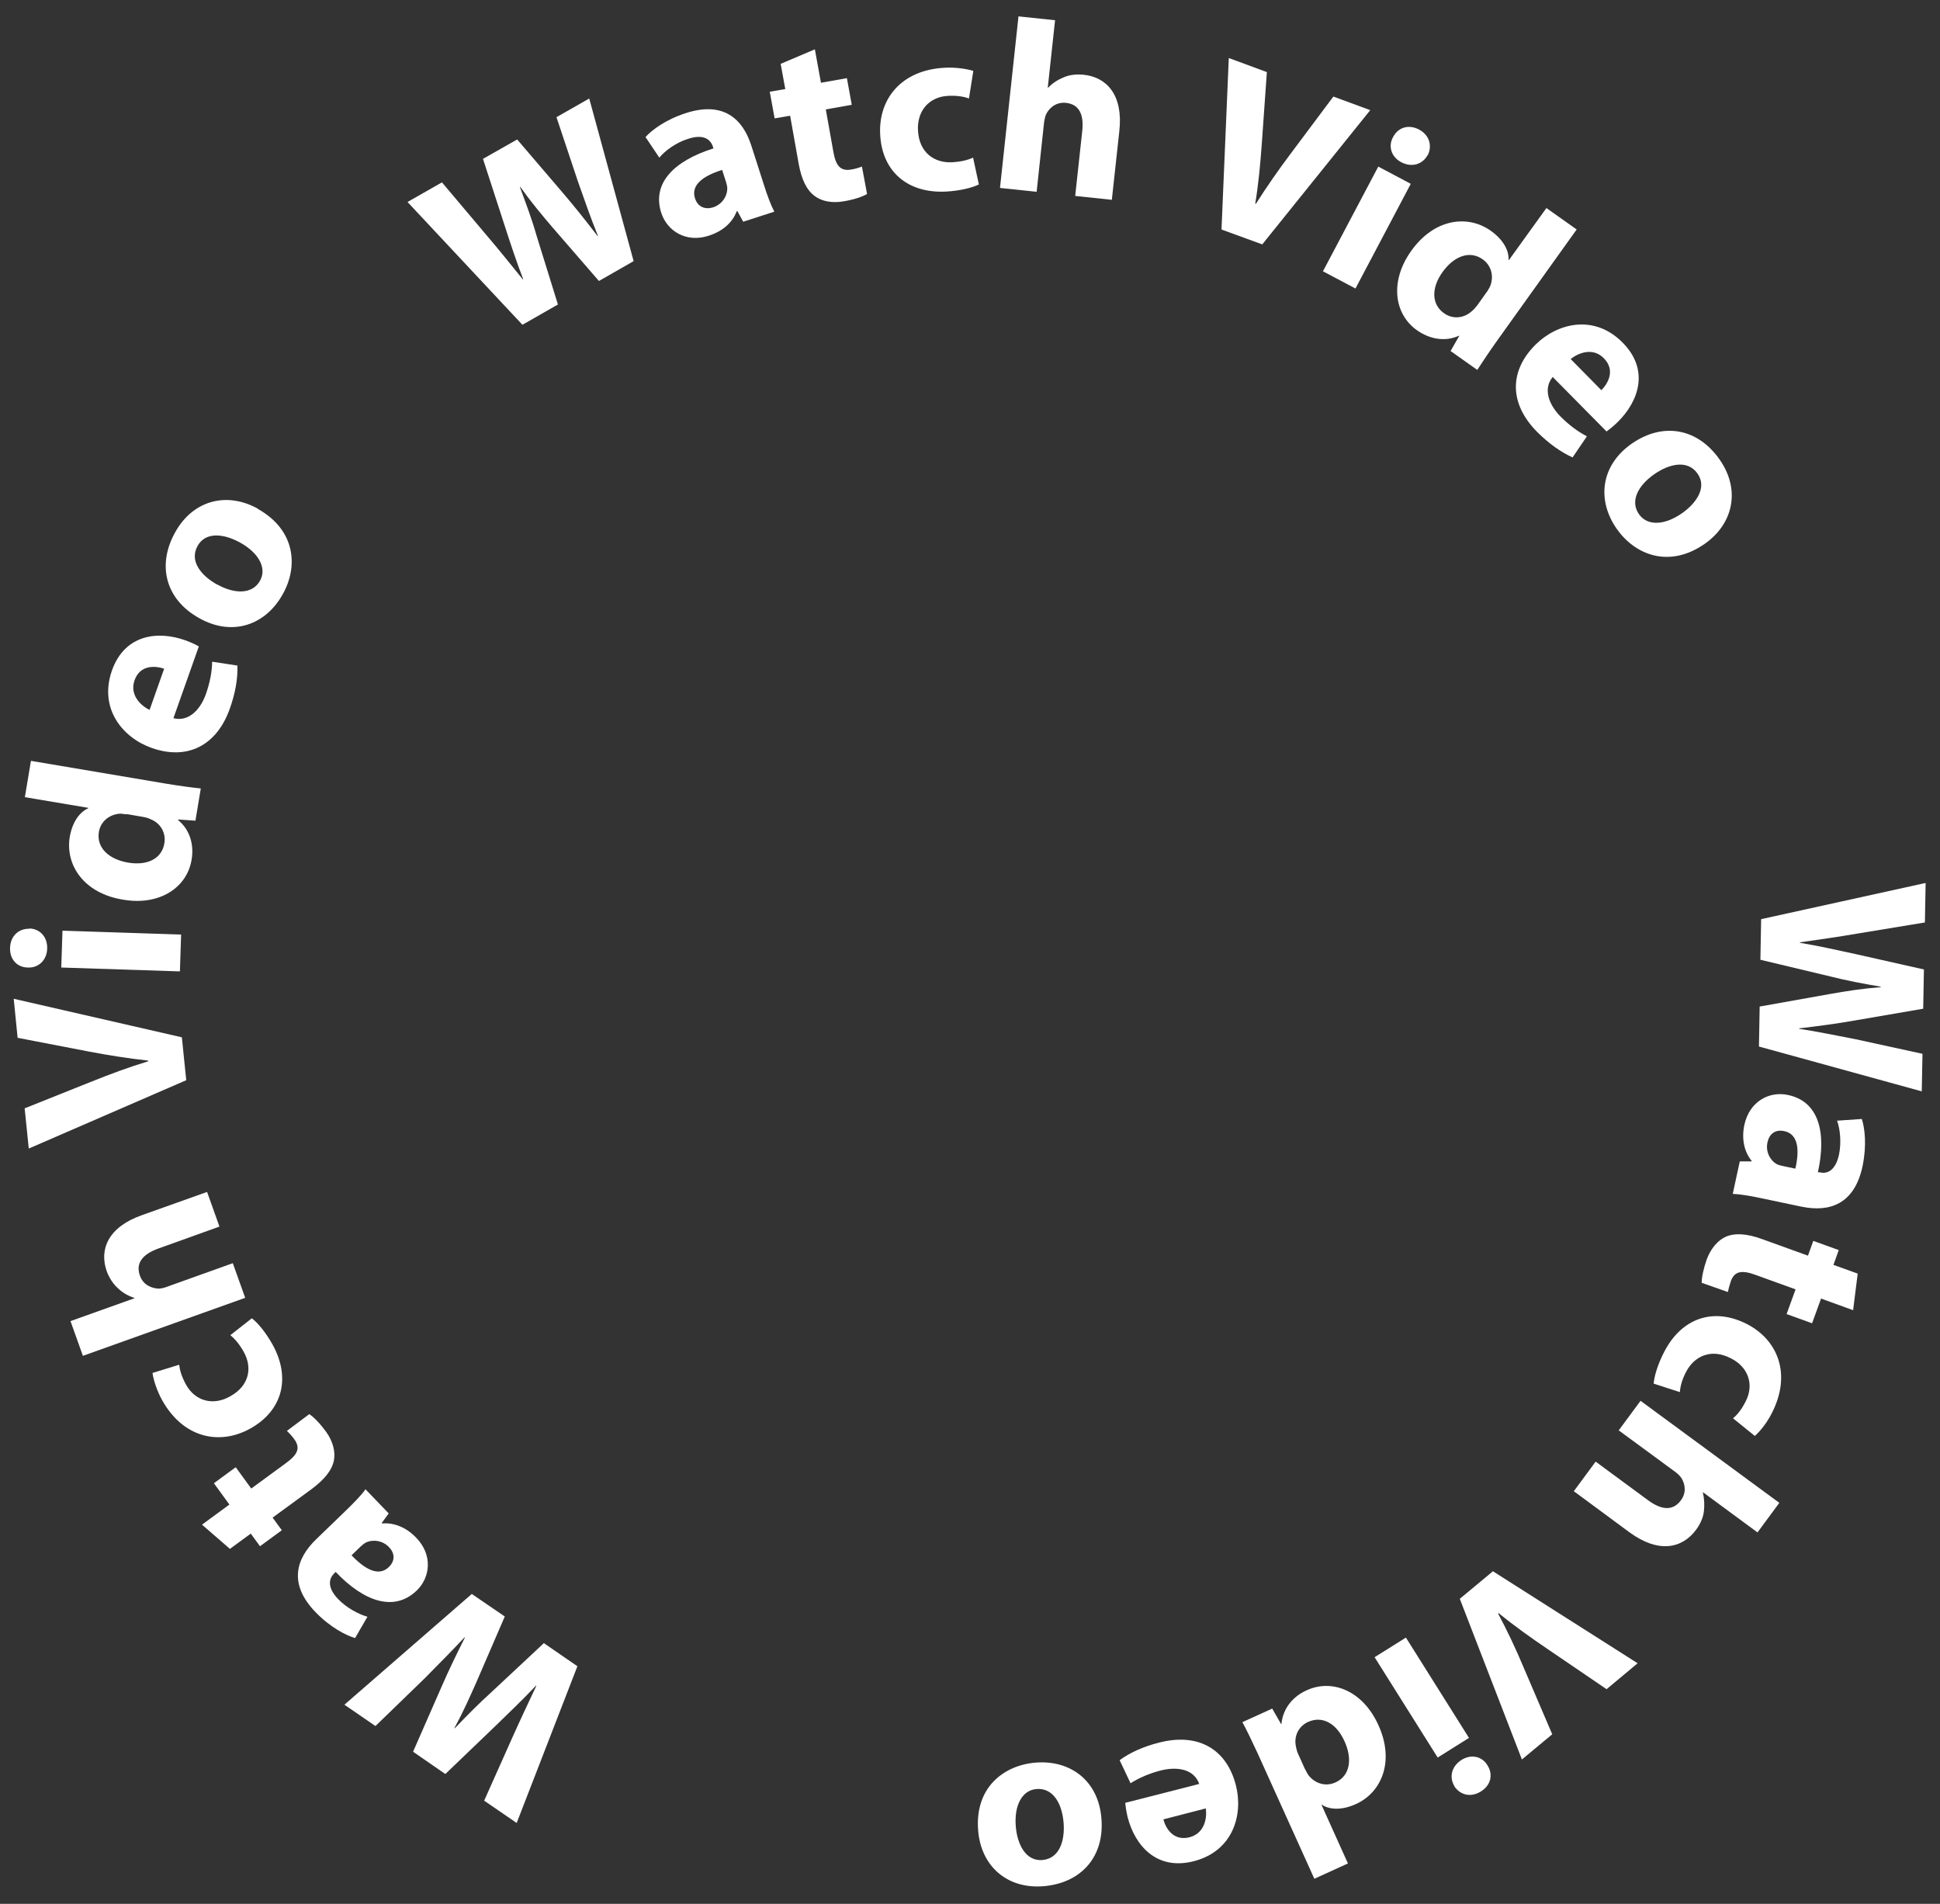 <svg width="106" height="104" viewBox="0 0 106 104" fill="none" xmlns="http://www.w3.org/2000/svg">
<rect x="0" y="0" width="106" height="104" fill="#333333" stroke="none"/>
<path d="M28.536 17.732L22.266 11.034L24.148 9.962L26.561 12.821C27.264 13.642 27.993 14.555 28.563 15.257H28.589C28.231 14.33 27.887 13.297 27.542 12.225L26.389 8.678L28.258 7.619L30.75 10.531C31.439 11.338 32.036 12.093 32.646 12.887H32.672C32.288 11.947 31.943 10.941 31.585 9.935L30.405 6.401L32.195 5.381L34.621 14.264L32.725 15.349L30.167 12.397C29.57 11.696 29.027 11.047 28.43 10.213H28.404C28.762 11.18 29.067 11.987 29.318 12.874L30.485 16.633L28.563 17.732H28.536Z" fill="white"/>
<path d="M40.612 12.119L40.294 11.537H40.254C40.016 12.172 39.472 12.636 38.73 12.874C37.483 13.284 36.449 12.609 36.131 11.629C35.614 10.028 36.794 8.797 38.981 8.108L38.955 8.016C38.849 7.685 38.517 7.274 37.576 7.592C36.94 7.791 36.343 8.227 36.025 8.611L35.27 7.486C35.614 7.102 36.37 6.533 37.483 6.176C39.538 5.514 40.586 6.506 41.05 7.949L41.739 10.094C41.925 10.69 42.137 11.246 42.309 11.563L40.586 12.119H40.612ZM39.446 9.286C38.438 9.604 37.735 10.094 37.974 10.835C38.133 11.325 38.544 11.457 38.968 11.325C39.446 11.166 39.737 10.729 39.737 10.292C39.737 10.187 39.711 10.067 39.671 9.948L39.459 9.286H39.446Z" fill="white"/>
<path d="M44.524 2.694L44.856 4.521L46.274 4.269L46.539 5.725L45.121 5.977L45.532 8.28C45.664 9.048 45.916 9.366 46.513 9.26C46.765 9.22 46.95 9.154 47.096 9.101L47.375 10.597C47.136 10.742 46.672 10.901 46.115 10.994C45.479 11.113 44.896 10.994 44.524 10.716C44.087 10.398 43.795 9.829 43.636 8.929L43.172 6.321L42.324 6.467L42.059 5.01L42.907 4.865L42.655 3.488L44.524 2.694Z" fill="white"/>
<path d="M53.473 10.081C53.129 10.253 52.452 10.425 51.684 10.465C49.589 10.57 48.184 9.366 48.091 7.327C47.998 5.434 49.218 3.819 51.63 3.7C52.161 3.674 52.744 3.74 53.182 3.872L52.943 5.381C52.704 5.289 52.333 5.209 51.803 5.236C50.742 5.289 50.093 6.083 50.159 7.142C50.225 8.333 51.047 8.916 52.028 8.863C52.505 8.836 52.877 8.744 53.168 8.611L53.486 10.081H53.473Z" fill="white"/>
<path d="M55.646 0.894L57.648 1.105L57.25 4.785H57.277C57.516 4.534 57.807 4.349 58.139 4.216C58.444 4.084 58.841 4.044 59.212 4.084C60.485 4.216 61.373 5.209 61.161 7.142L60.75 10.915L58.748 10.703L59.133 7.155C59.226 6.308 59 5.699 58.245 5.619C57.714 5.566 57.356 5.871 57.171 6.215C57.105 6.348 57.078 6.506 57.051 6.652L56.641 10.478L54.639 10.266L55.646 0.92V0.894Z" fill="white"/>
<path d="M66.742 12.53L67.14 3.17L69.221 3.938L68.943 7.857C68.863 8.955 68.77 10.001 68.585 11.126H68.625C69.208 10.213 69.831 9.313 70.467 8.466L72.854 5.275L74.869 6.017L68.969 13.35L66.755 12.543L66.742 12.53Z" fill="white"/>
<path d="M72.285 14.82L75.308 9.101L77.084 10.041L74.062 15.76L72.285 14.82ZM77.999 8.479C77.734 8.969 77.15 9.167 76.567 8.863C76.01 8.572 75.838 7.976 76.117 7.486C76.382 6.97 76.952 6.771 77.535 7.076C78.105 7.38 78.264 7.963 78.012 8.479H77.999Z" fill="white"/>
<path d="M86.152 12.529L81.804 18.605C81.38 19.201 80.955 19.837 80.717 20.207L79.258 19.175L79.736 18.341H79.709C78.954 18.685 78.105 18.526 77.416 18.036C76.169 17.149 75.931 15.362 77.097 13.721C78.357 11.934 80.2 11.709 81.459 12.609C82.109 13.072 82.453 13.655 82.427 14.197H82.453L84.495 11.364L86.139 12.529H86.152ZM81.221 15.971C81.287 15.892 81.353 15.759 81.406 15.667C81.631 15.15 81.525 14.542 81.022 14.171C80.279 13.641 79.418 14.025 78.821 14.859C78.185 15.746 78.224 16.633 78.9 17.11C79.378 17.454 79.988 17.388 80.412 17.004C80.531 16.911 80.624 16.792 80.73 16.66L81.221 15.971Z" fill="white"/>
<path d="M84.851 20.578C84.308 21.213 84.599 22.074 85.262 22.749C85.753 23.239 86.204 23.57 86.707 23.834L85.925 24.986C85.275 24.695 84.613 24.218 83.99 23.596C82.439 22.034 82.465 20.247 83.91 18.817C85.077 17.666 87.092 17.123 88.669 18.725C90.141 20.221 89.531 21.928 88.391 23.053C88.152 23.292 87.9 23.477 87.781 23.57L84.851 20.605V20.578ZM87.503 21.306C87.847 20.962 88.285 20.234 87.635 19.572C87.039 18.963 86.257 19.267 85.819 19.612L87.489 21.306H87.503Z" fill="white"/>
<path d="M93.138 29.712C91.189 31.062 89.333 30.308 88.339 28.892C87.252 27.343 87.438 25.436 89.161 24.232C90.885 23.04 92.767 23.398 93.96 25.105C95.1 26.734 94.729 28.6 93.138 29.712ZM90.394 25.9C89.479 26.535 89.055 27.396 89.559 28.097C90.01 28.733 90.938 28.706 91.892 28.044C92.688 27.488 93.284 26.628 92.754 25.873C92.197 25.079 91.176 25.357 90.394 25.9Z" fill="white"/>
<path d="M96.253 50.204L105.215 48.232L105.175 50.39L101.477 50.999C100.416 51.184 99.263 51.343 98.348 51.475V51.502C99.316 51.66 100.389 51.899 101.477 52.137L105.122 52.958L105.082 55.102L101.304 55.751C100.257 55.936 99.302 56.055 98.308 56.175V56.201C99.302 56.347 100.35 56.572 101.397 56.77L105.043 57.565L105.003 59.616L96.107 57.167L96.147 54.983L100.005 54.295C100.906 54.136 101.742 54.004 102.762 53.924V53.898C101.755 53.726 100.906 53.567 100.018 53.342L96.187 52.428L96.227 50.218L96.253 50.204Z" fill="white"/>
<path d="M95.047 63.442H95.71V63.415C95.286 62.899 95.153 62.184 95.312 61.443C95.591 60.159 96.678 59.59 97.698 59.815C99.342 60.159 99.82 61.8 99.329 64.037H99.422C99.753 64.13 100.27 64.037 100.482 63.071C100.615 62.422 100.549 61.694 100.376 61.218L101.729 61.125C101.888 61.615 102.007 62.555 101.768 63.706C101.318 65.811 99.939 66.222 98.441 65.917L96.24 65.454C95.63 65.322 95.047 65.229 94.676 65.216L95.06 63.442H95.047ZM98.096 63.839C98.335 62.806 98.255 61.946 97.486 61.787C96.983 61.681 96.664 61.959 96.572 62.409C96.466 62.899 96.704 63.376 97.075 63.587C97.168 63.64 97.287 63.667 97.407 63.693L98.096 63.839Z" fill="white"/>
<path d="M101.251 71.57L99.501 70.935L99.01 72.285L97.618 71.782L98.109 70.432L95.908 69.637C95.179 69.373 94.768 69.425 94.569 69.995C94.49 70.233 94.437 70.432 94.41 70.577L92.978 70.074C92.978 69.783 93.071 69.32 93.257 68.79C93.482 68.181 93.88 67.744 94.291 67.559C94.781 67.347 95.431 67.374 96.293 67.691L98.785 68.591L99.077 67.784L100.469 68.287L100.177 69.095L101.503 69.571L101.251 71.583V71.57Z" fill="white"/>
<path d="M90.353 75.594C90.38 75.21 90.566 74.548 90.924 73.86C91.878 71.993 93.628 71.398 95.444 72.324C97.128 73.185 97.91 75.051 96.81 77.196C96.571 77.672 96.213 78.149 95.882 78.44L94.689 77.474C94.887 77.315 95.139 77.037 95.378 76.561C95.868 75.621 95.51 74.654 94.556 74.191C93.496 73.648 92.581 74.072 92.13 74.932C91.905 75.356 91.812 75.727 91.785 76.044L90.353 75.581V75.594Z" fill="white"/>
<path d="M97.221 82.094L96.028 83.709L93.045 81.511V81.538C93.124 81.868 93.138 82.213 93.098 82.57C93.058 82.901 92.899 83.258 92.674 83.563C91.905 84.596 90.619 84.86 89.041 83.709L85.992 81.458L87.185 79.843L90.062 81.961C90.751 82.464 91.388 82.57 91.839 81.961C92.157 81.538 92.077 81.061 91.865 80.73C91.785 80.611 91.653 80.492 91.547 80.412L88.445 78.135L89.638 76.52L97.221 82.094Z" fill="white"/>
<path d="M81.565 85.827L89.479 90.857L87.782 92.273L84.534 90.063C83.62 89.441 82.758 88.832 81.883 88.117L81.856 88.143C82.373 89.11 82.837 90.102 83.248 91.082L84.813 94.736L83.156 96.112L79.762 87.336L81.578 85.827H81.565Z" fill="white"/>
<path d="M76.818 89.454L80.264 94.934L78.554 96.007L75.107 90.526L76.818 89.454ZM79.469 97.569C79.177 97.092 79.297 96.497 79.853 96.139C80.397 95.795 80.994 95.954 81.272 96.43C81.59 96.92 81.471 97.516 80.914 97.86C80.357 98.204 79.787 98.059 79.456 97.569H79.469Z" fill="white"/>
<path d="M71.807 102.612L68.731 95.808C68.426 95.146 68.095 94.458 67.883 94.074L69.513 93.333L69.991 94.167H70.017C70.097 93.32 70.653 92.658 71.409 92.327C72.814 91.691 74.472 92.38 75.307 94.22C76.222 96.205 75.492 97.913 74.087 98.548C73.358 98.879 72.682 98.879 72.231 98.588H72.205L73.65 101.792L71.82 102.626L71.807 102.612ZM71.303 96.629C71.343 96.722 71.422 96.854 71.475 96.947C71.807 97.397 72.39 97.622 72.96 97.37C73.796 97 73.888 96.046 73.464 95.12C73.013 94.114 72.231 93.717 71.475 94.061C70.945 94.299 70.68 94.855 70.813 95.424C70.839 95.57 70.879 95.716 70.959 95.874L71.303 96.642V96.629Z" fill="white"/>
<path d="M65.524 97.449C65.246 96.655 64.358 96.483 63.443 96.708C62.78 96.88 62.263 97.105 61.772 97.41L61.176 96.152C61.746 95.728 62.502 95.397 63.35 95.186C65.484 94.643 67.022 95.556 67.526 97.516C67.937 99.104 67.393 101.116 65.219 101.672C63.191 102.188 62.011 100.812 61.613 99.263C61.534 98.932 61.494 98.627 61.481 98.482L65.524 97.449ZM63.562 99.369C63.681 99.845 64.092 100.587 64.994 100.362C65.816 100.15 65.962 99.316 65.882 98.786L63.575 99.382L63.562 99.369Z" fill="white"/>
<path d="M53.447 100.005C53.248 97.648 54.839 96.43 56.575 96.285C58.458 96.126 60.022 97.251 60.181 99.343C60.353 101.421 59.081 102.864 57.013 103.036C55.037 103.195 53.606 101.951 53.447 100.005ZM58.113 99.555C58.02 98.443 57.49 97.648 56.628 97.728C55.846 97.794 55.409 98.615 55.501 99.766C55.581 100.733 56.032 101.673 56.946 101.606C57.914 101.527 58.193 100.508 58.113 99.555Z" fill="white"/>
<path d="M31.545 91.029L28.231 99.581L26.454 98.363L27.979 94.948C28.416 93.968 28.92 92.909 29.305 92.088H29.278C28.615 92.79 27.833 93.544 27.024 94.326L24.333 96.907L22.57 95.689L24.108 92.181C24.532 91.201 24.956 90.341 25.407 89.441H25.381C24.704 90.169 23.949 90.924 23.193 91.691L20.515 94.286L18.818 93.121L25.778 87.071L27.581 88.302L26.03 91.89C25.659 92.724 25.314 93.505 24.824 94.405H24.85C25.553 93.677 26.149 93.068 26.839 92.446L29.716 89.758L31.545 91.016V91.029Z" fill="white"/>
<path d="M21.244 82.663L20.859 83.193L20.886 83.219C21.549 83.166 22.211 83.444 22.742 84C23.656 84.94 23.511 86.171 22.768 86.886C21.549 88.051 19.918 87.521 18.34 85.867L18.274 85.933C18.022 86.171 17.797 86.648 18.486 87.362C18.95 87.839 19.6 88.183 20.077 88.316L19.401 89.481C18.91 89.335 18.062 88.911 17.24 88.064C15.742 86.515 16.179 85.138 17.28 84.079L18.897 82.517C19.348 82.081 19.759 81.657 19.971 81.353L21.23 82.663H21.244ZM19.202 84.953C19.931 85.721 20.687 86.145 21.244 85.602C21.615 85.244 21.562 84.821 21.244 84.503C20.899 84.146 20.369 84.079 19.984 84.265C19.891 84.318 19.799 84.397 19.706 84.477L19.202 84.966V84.953Z" fill="white"/>
<path d="M11.037 83.285L12.535 82.187L11.687 81.022L12.88 80.148L13.728 81.313L15.624 79.923C16.26 79.46 16.433 79.102 16.075 78.612C15.929 78.414 15.783 78.268 15.677 78.162L16.897 77.249C17.135 77.395 17.48 77.752 17.811 78.202C18.196 78.732 18.328 79.301 18.249 79.751C18.156 80.281 17.758 80.797 17.029 81.34L14.895 82.901L15.399 83.59L14.206 84.464L13.702 83.775L12.562 84.609L11.037 83.285Z" fill="white"/>
<path d="M13.767 72.02C14.086 72.258 14.523 72.788 14.894 73.45C15.902 75.277 15.438 77.064 13.661 78.043C12.004 78.957 10.016 78.573 8.849 76.468C8.597 76.005 8.398 75.449 8.332 74.999L9.79 74.549C9.817 74.813 9.91 75.171 10.162 75.634C10.678 76.561 11.673 76.799 12.588 76.269C13.635 75.687 13.794 74.694 13.317 73.847C13.091 73.436 12.839 73.145 12.588 72.933L13.767 72.007V72.02Z" fill="white"/>
<path d="M4.528 74.059L3.852 72.166L7.338 70.921V70.895C6.993 70.789 6.702 70.617 6.437 70.365C6.185 70.14 5.973 69.809 5.84 69.465C5.403 68.26 5.906 67.029 7.749 66.381L11.315 65.11L11.991 67.003L8.637 68.207C7.842 68.499 7.391 68.962 7.643 69.677C7.815 70.18 8.253 70.365 8.651 70.392C8.796 70.392 8.956 70.352 9.101 70.299L12.72 69.002L13.397 70.895L4.541 74.059H4.528Z" fill="white"/>
<path d="M10.176 59.007L1.572 62.74L1.347 60.543L4.992 59.087C6.013 58.676 7.007 58.306 8.094 57.975V57.935C6.994 57.816 5.92 57.644 4.873 57.445L0.962 56.691L0.75 54.559L9.937 56.664L10.176 59.007Z" fill="white"/>
<path d="M1.611 50.72C2.167 50.733 2.605 51.17 2.578 51.832C2.552 52.468 2.088 52.878 1.531 52.852C0.948 52.852 0.523 52.415 0.55 51.766C0.577 51.117 1.027 50.72 1.611 50.733V50.72ZM9.83 53.063L3.347 52.852L3.414 50.839L9.896 51.051L9.83 53.063Z" fill="white"/>
<path d="M1.678 41.56L9.048 42.804C9.764 42.923 10.533 43.029 10.971 43.069L10.679 44.83L9.725 44.764V44.79C10.374 45.32 10.613 46.14 10.467 46.974C10.215 48.483 8.717 49.489 6.728 49.145C4.568 48.801 3.56 47.239 3.812 45.717C3.945 44.936 4.329 44.367 4.819 44.155V44.128L1.359 43.546L1.691 41.56H1.678ZM6.941 44.486C6.835 44.472 6.689 44.459 6.583 44.446C6.026 44.472 5.509 44.83 5.403 45.439C5.257 46.339 5.986 46.948 6.994 47.12C8.081 47.305 8.85 46.882 8.982 46.061C9.075 45.492 8.77 44.962 8.227 44.75C8.094 44.684 7.948 44.644 7.776 44.618L6.941 44.472V44.486Z" fill="white"/>
<path d="M9.472 39.23C10.281 39.442 10.931 38.806 11.249 37.919C11.474 37.271 11.58 36.715 11.593 36.146L12.972 36.357C12.999 37.072 12.853 37.88 12.561 38.7C11.832 40.766 10.201 41.533 8.292 40.858C6.741 40.316 5.376 38.74 6.118 36.622C6.821 34.65 8.624 34.438 10.135 34.981C10.467 35.1 10.732 35.232 10.864 35.312L9.472 39.243V39.23ZM8.969 36.529C8.505 36.371 7.656 36.291 7.351 37.165C7.073 37.959 7.683 38.542 8.173 38.78L8.969 36.529Z" fill="white"/>
<path d="M14.099 27.806C16.167 28.971 16.3 30.97 15.438 32.479C14.51 34.133 12.707 34.795 10.878 33.763C9.048 32.743 8.558 30.877 9.579 29.063C10.546 27.329 12.389 26.84 14.099 27.793V27.806ZM11.859 31.923C12.827 32.465 13.794 32.465 14.205 31.724C14.59 31.049 14.152 30.215 13.132 29.646C12.283 29.169 11.249 29.011 10.798 29.818C10.321 30.665 11.024 31.459 11.846 31.923H11.859Z" fill="white"/>
</svg>
